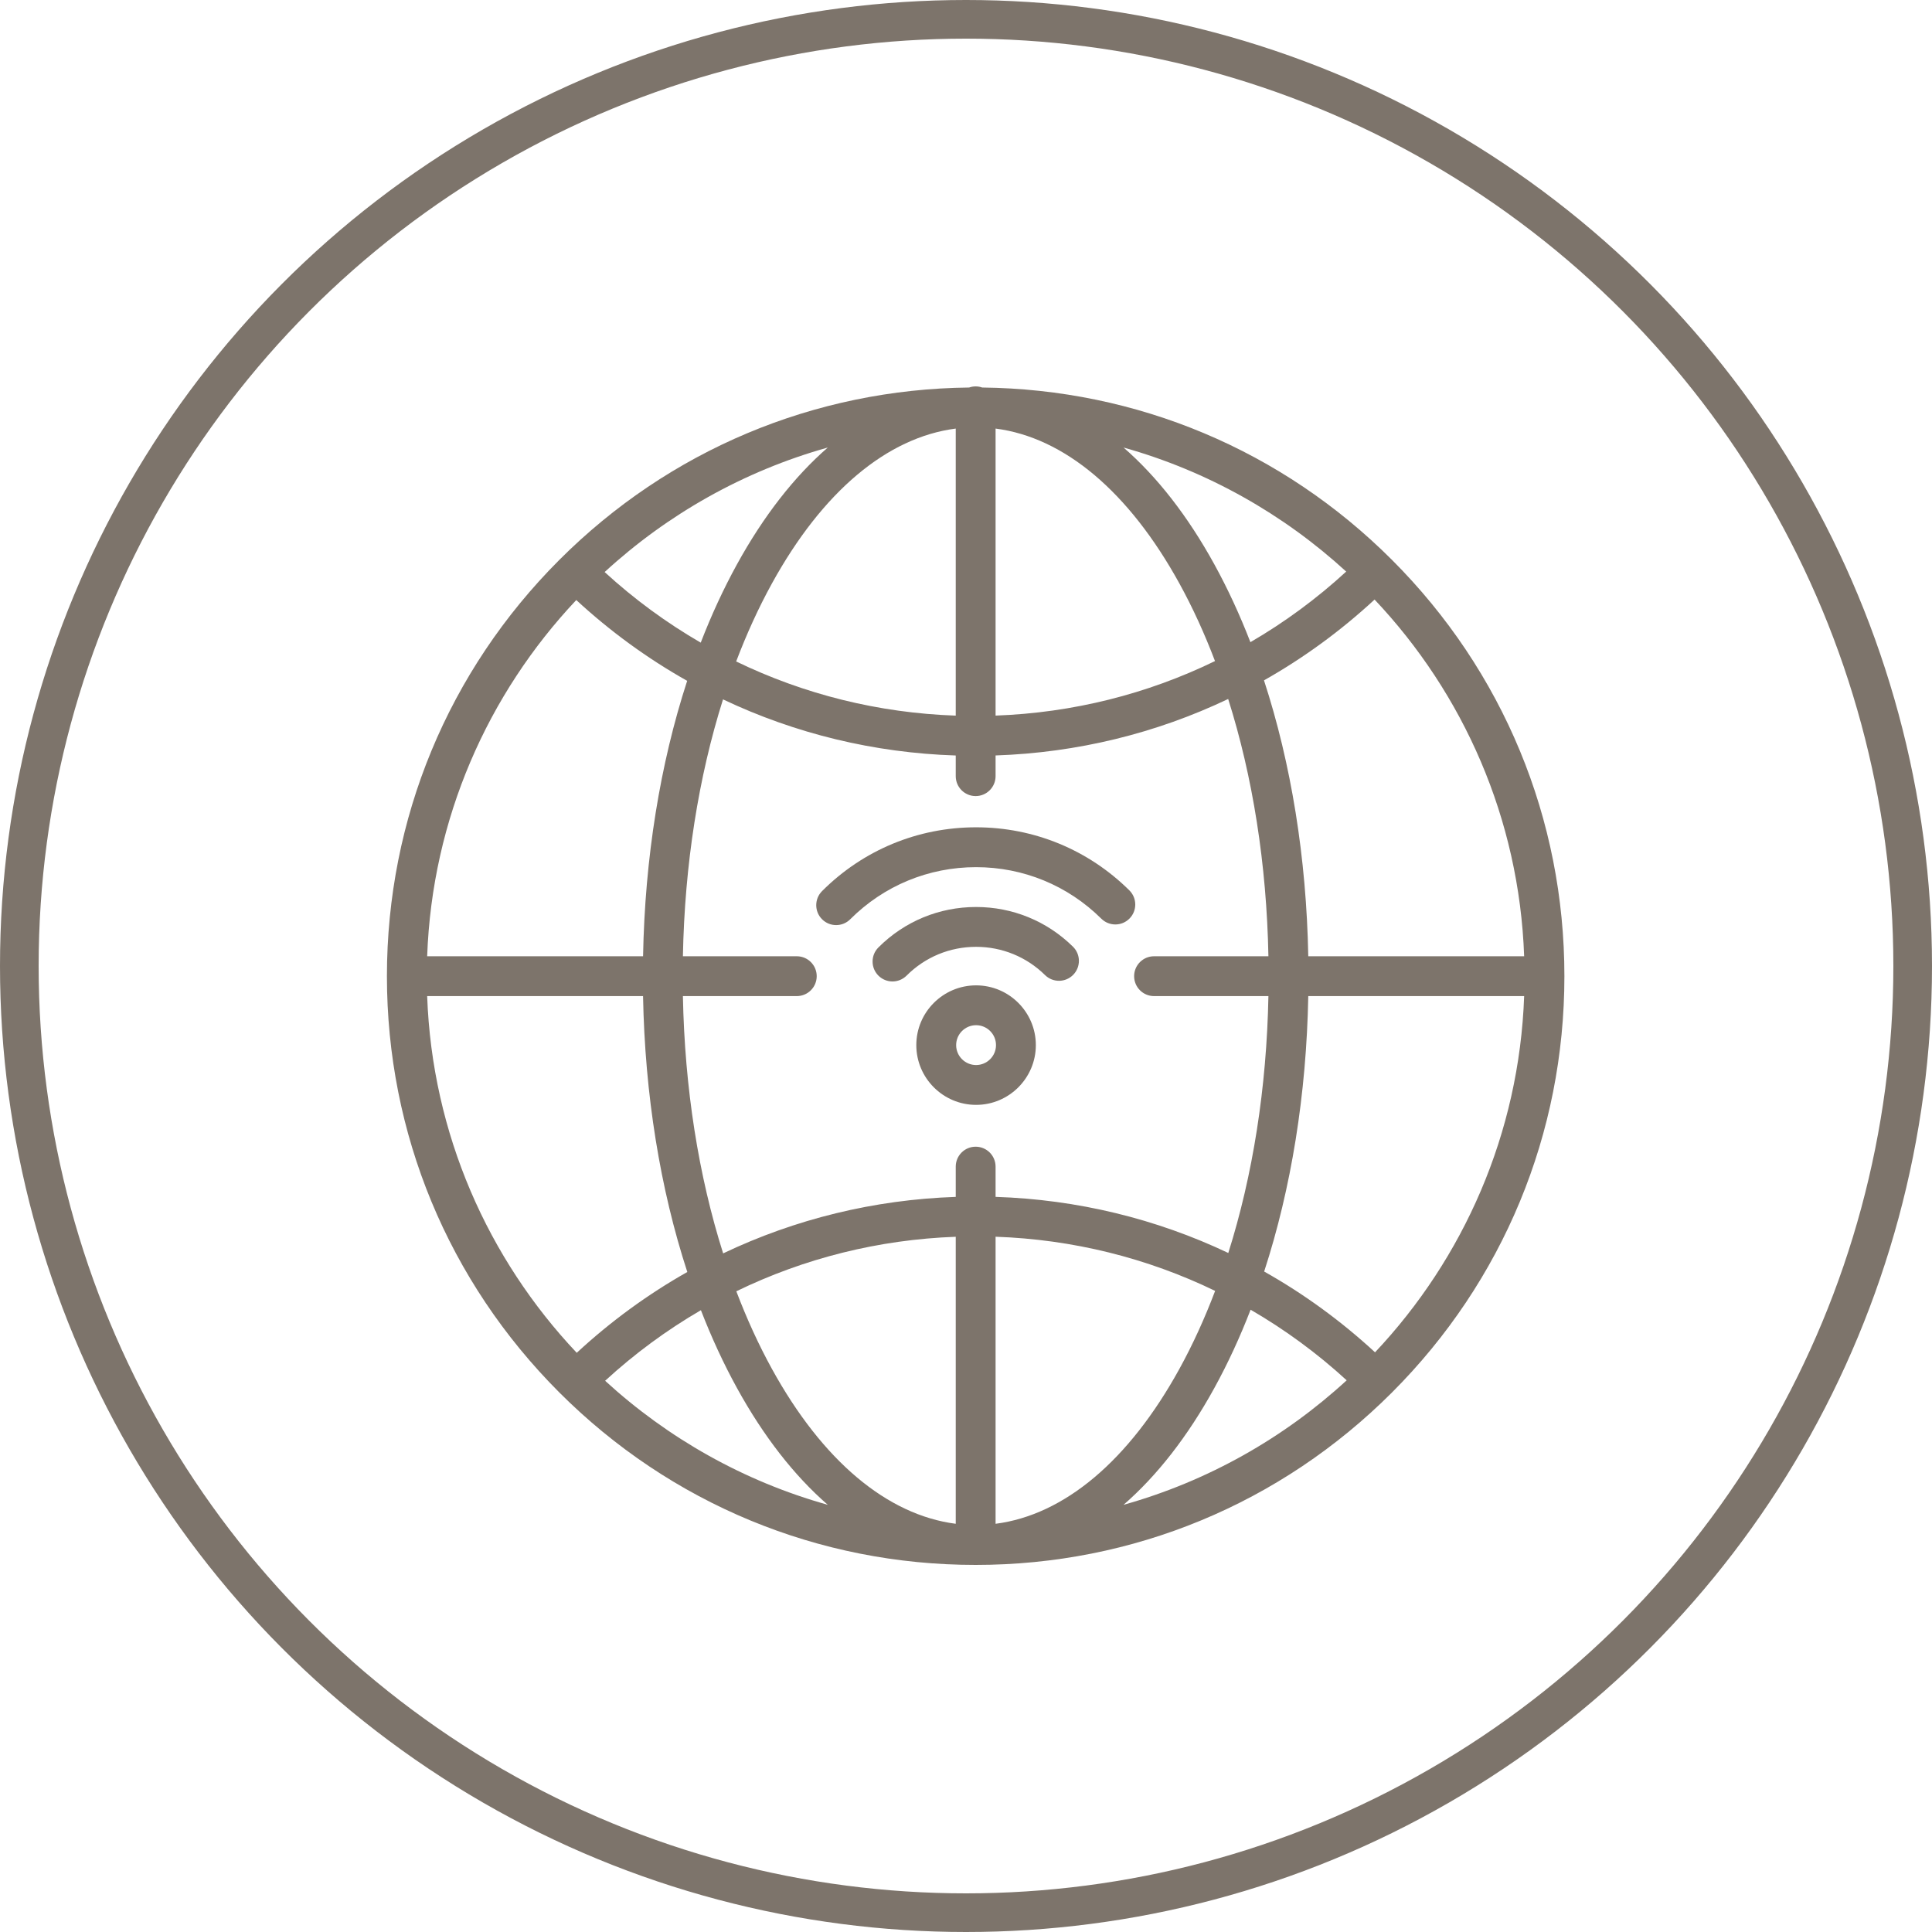 <?xml version="1.0" encoding="UTF-8"?> <svg xmlns="http://www.w3.org/2000/svg" width="100" height="100" viewBox="0 0 100 100" fill="none"><circle cx="50" cy="50" r="49" stroke="#7D746B" stroke-width="2"></circle><g clip-path="url(#clip0_54_64)"><path d="M50.522 51.002C48.816 51.002 47.428 52.389 47.428 54.095C47.428 55.8 48.816 57.188 50.522 57.188C52.227 57.188 53.615 55.8 53.615 54.095C53.615 52.389 52.227 51.002 50.522 51.002ZM50.522 55.126C49.953 55.126 49.49 54.663 49.49 54.095C49.49 53.526 49.953 53.064 50.522 53.064C51.09 53.064 51.553 53.526 51.553 54.095C51.553 54.663 51.09 55.126 50.522 55.126Z" fill="#7D746B"></path><path d="M55.536 49C54.191 47.675 52.41 46.946 50.521 46.946C48.612 46.946 46.816 47.689 45.466 49.04C45.064 49.442 45.064 50.095 45.466 50.498C45.668 50.699 45.932 50.8 46.195 50.8C46.459 50.8 46.723 50.699 46.925 50.498C47.885 49.537 49.163 49.008 50.521 49.008C51.865 49.008 53.132 49.527 54.09 50.469C54.495 50.869 55.148 50.864 55.547 50.458C55.947 50.052 55.942 49.399 55.536 49Z" fill="#7D746B"></path><path d="M58.456 46.086C56.331 43.981 53.513 42.821 50.522 42.821C47.51 42.821 44.679 43.994 42.55 46.123C42.148 46.526 42.148 47.179 42.55 47.581C42.752 47.783 43.015 47.883 43.279 47.883C43.543 47.883 43.807 47.783 44.008 47.581C45.748 45.842 48.061 44.884 50.522 44.884C52.966 44.884 55.268 45.831 57.004 47.551C57.409 47.952 58.062 47.949 58.462 47.544C58.863 47.14 58.86 46.487 58.456 46.086Z" fill="#7D746B"></path><path d="M72.048 28.979C66.372 23.303 58.851 20.145 50.838 20.058C50.732 20.021 50.618 20 50.5 20C50.381 20 50.268 20.021 50.162 20.058C42.149 20.145 34.628 23.303 28.952 28.979C23.197 34.735 20.027 42.387 20.027 50.527C20.027 58.667 23.197 66.319 28.952 72.075C34.708 77.83 42.36 81 50.5 81C58.64 81 66.292 77.83 72.048 72.075C77.803 66.319 80.973 58.667 80.973 50.527C80.973 42.387 77.803 34.735 72.048 28.979ZM78.89 49.496H67.716C67.621 44.402 66.83 39.522 65.424 35.215C67.468 34.061 69.388 32.661 71.148 31.033C75.737 35.891 78.635 42.362 78.89 49.496ZM69.679 29.585C68.147 30.993 66.484 32.214 64.721 33.239C64.17 31.817 63.547 30.469 62.855 29.211C61.474 26.7 59.886 24.67 58.154 23.164C62.505 24.383 66.436 26.613 69.679 29.585ZM51.531 22.183C55.084 22.64 58.431 25.447 61.048 30.205C61.734 31.452 62.348 32.795 62.888 34.217C59.375 35.926 55.524 36.894 51.531 37.039V22.183ZM49.469 22.183V37.041C45.475 36.903 41.62 35.941 38.104 34.237C38.646 32.808 39.263 31.458 39.952 30.205C42.569 25.447 45.916 22.64 49.469 22.183ZM42.846 23.164C41.115 24.67 39.526 26.7 38.145 29.211C37.449 30.476 36.823 31.832 36.27 33.263C34.501 32.239 32.833 31.018 31.296 29.609C34.543 26.625 38.484 24.386 42.846 23.164ZM29.828 31.058C31.593 32.687 33.518 34.087 35.568 35.24C34.167 39.54 33.379 44.412 33.285 49.496H22.11C22.365 42.375 25.253 35.913 29.828 31.058ZM22.11 51.558H33.284C33.379 56.652 34.17 61.532 35.575 65.838C33.531 66.993 31.612 68.393 29.852 70.021C25.263 65.163 22.366 58.691 22.11 51.558ZM31.321 71.469C32.853 70.061 34.516 68.84 36.279 67.815C36.83 69.237 37.453 70.585 38.145 71.843C39.526 74.354 41.115 76.384 42.846 77.889C38.496 76.671 34.564 74.441 31.321 71.469ZM49.469 78.871C45.916 78.414 42.569 75.607 39.952 70.849C39.266 69.602 38.652 68.259 38.112 66.837C41.625 65.128 45.476 64.16 49.469 64.015V78.871ZM50.5 59.353C49.93 59.353 49.469 59.815 49.469 60.384V61.951C45.242 62.095 41.161 63.097 37.43 64.875C36.156 60.856 35.438 56.311 35.347 51.558H41.242C41.811 51.558 42.273 51.096 42.273 50.527C42.273 49.957 41.811 49.496 41.242 49.496H35.347C35.438 44.752 36.154 40.214 37.423 36.2C41.157 37.972 45.241 38.968 49.469 39.104V40.174C49.469 40.743 49.93 41.205 50.5 41.205C51.069 41.205 51.531 40.743 51.531 40.174V39.102C55.758 38.959 59.839 37.957 63.57 36.179C64.844 40.198 65.562 44.743 65.653 49.496H59.733C59.163 49.496 58.702 49.958 58.702 50.527C58.702 51.096 59.163 51.558 59.733 51.558H65.653C65.562 56.302 64.846 60.84 63.576 64.854C59.842 63.082 55.759 62.086 51.531 61.95V60.384C51.531 59.815 51.069 59.353 50.5 59.353ZM51.531 78.871V64.013C55.525 64.151 59.379 65.113 62.895 66.816C62.353 68.246 61.737 69.596 61.048 70.849C58.431 75.607 55.084 78.414 51.531 78.871ZM58.154 77.889C59.885 76.384 61.474 74.354 62.855 71.843C63.551 70.578 64.177 69.222 64.731 67.79C66.499 68.815 68.167 70.036 69.704 71.445C66.457 74.429 62.516 76.668 58.154 77.889ZM71.172 69.996C69.407 68.367 67.482 66.967 65.433 65.814C66.834 61.514 67.622 56.642 67.716 51.558H78.89C78.635 58.679 75.747 65.14 71.172 69.996Z" fill="#7D746B"></path></g><defs><clipPath id="clip0_54_64"><rect width="61" height="61" fill="white" transform="translate(20 20)"></rect></clipPath></defs></svg> 